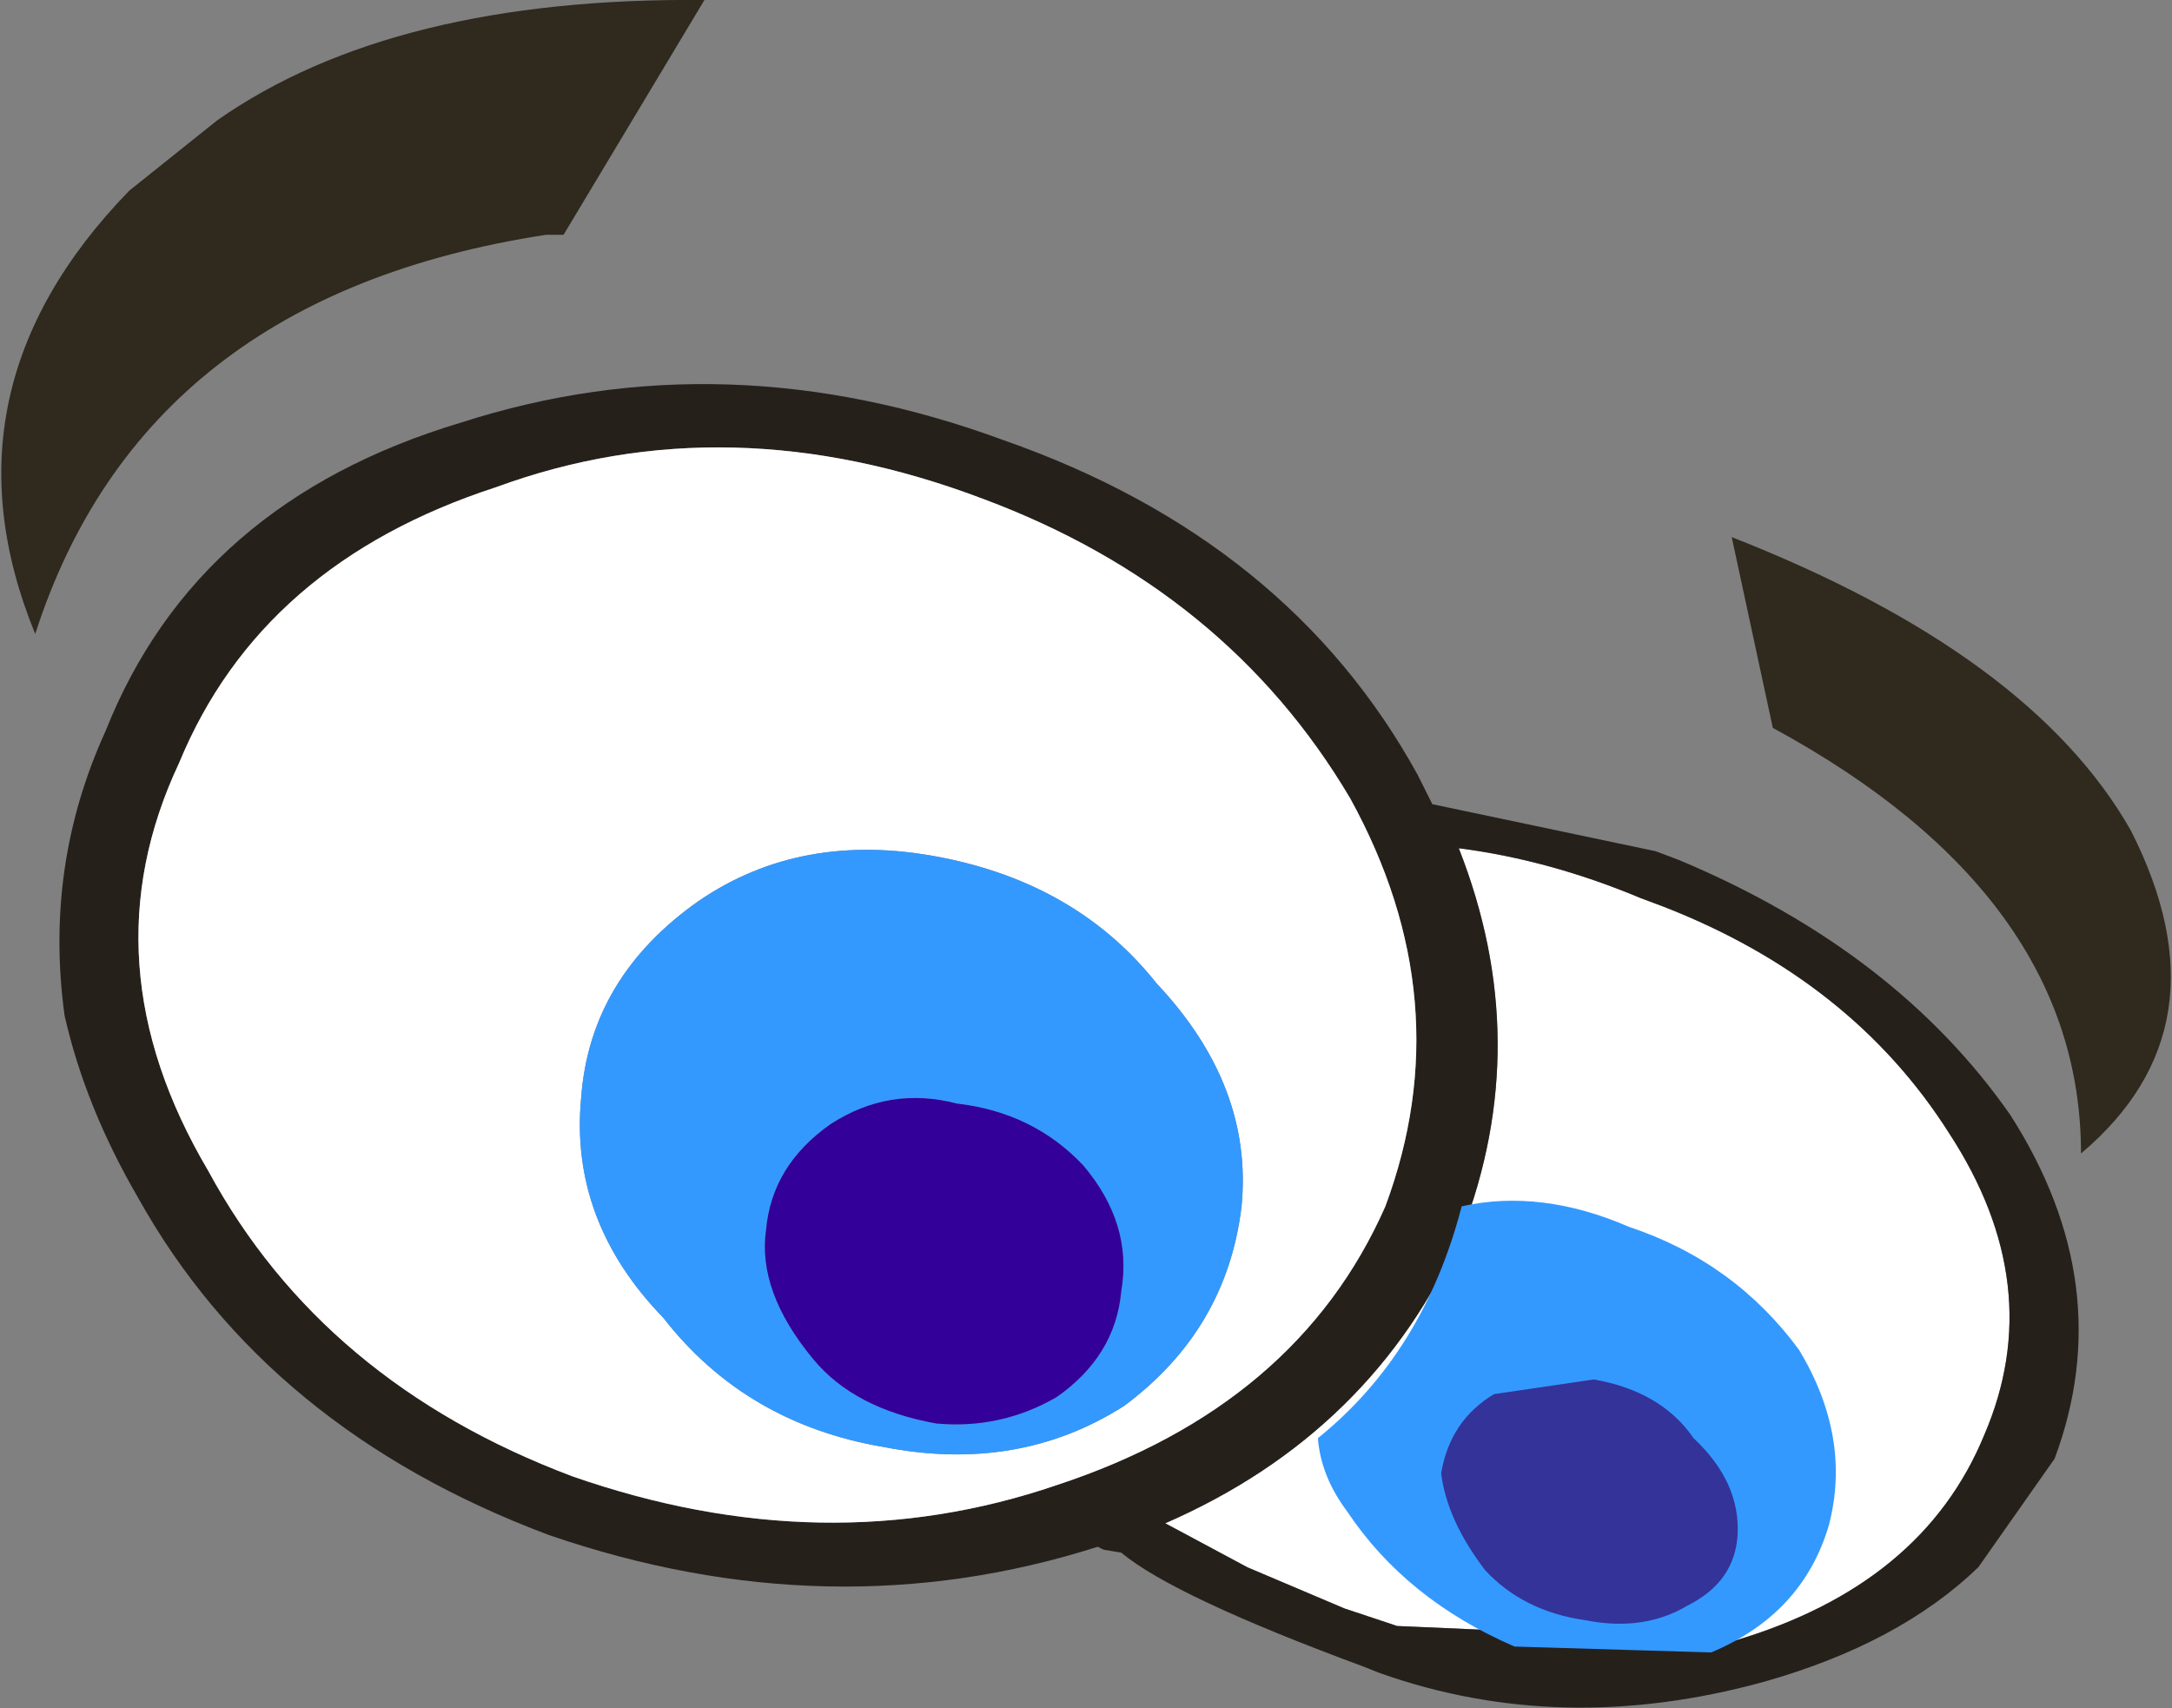 <?xml version="1.0" encoding="UTF-8" standalone="no"?>
<svg xmlns:xlink="http://www.w3.org/1999/xlink" height="29.1px" width="37.0px" xmlns="http://www.w3.org/2000/svg">
  <rect width="100%" height="100%" fill="#808080" stroke="none"/>
  <g transform="matrix(1.0, 0.0, 0.0, 1.0, 97.7, 90.2)">
    <path d="M-68.2 -81.05 Q-63.1 -79.05 -61.4 -76.05 -59.7 -72.7 -62.25 -70.55 -62.25 -74.95 -67.5 -77.8 L-68.2 -81.05 M-88.1 -86.2 L-88.4 -86.2 Q-95.25 -85.15 -97.1 -79.4 -98.8 -83.55 -95.5 -86.95 L-94.0 -88.15 Q-91.0 -90.25 -85.7 -90.2 L-88.1 -86.2" fill="#2f291e" fill-rule="evenodd" stroke="none"/>
    <path d="M-69.75 -74.9 L-69.35 -74.75 Q-66.15 -73.5 -64.5 -70.9 -62.8 -68.3 -63.9 -65.75 -64.95 -63.2 -68.15 -62.25 L-73.9 -62.5 -74.8 -62.8 -76.45 -63.5 -77.85 -64.25 Q-74.3 -65.8 -72.8 -69.2 -71.55 -72.45 -72.85 -75.75 -71.3 -75.55 -69.75 -74.9" fill="#ffffff" fill-rule="evenodd" stroke="none"/>
    <path d="M-69.35 -74.75 L-69.75 -74.9 Q-71.3 -75.55 -72.85 -75.75 -71.55 -72.45 -72.8 -69.2 -74.3 -65.8 -77.85 -64.25 L-76.45 -63.5 -74.8 -62.8 -73.9 -62.5 -68.15 -62.25 Q-64.95 -63.2 -63.9 -65.75 -62.8 -68.3 -64.5 -70.9 -66.15 -73.5 -69.35 -74.75 M-63.45 -71.2 Q-61.6 -68.3 -62.7 -65.35 L-64.0 -63.5 Q-65.35 -62.2 -67.65 -61.55 -71.1 -60.6 -74.2 -61.7 L-74.45 -61.8 Q-77.7 -63.0 -78.6 -63.75 L-78.9 -63.8 -79.0 -63.85 Q-83.55 -62.4 -88.35 -64.05 -93.15 -65.85 -95.35 -69.8 -96.25 -71.35 -96.6 -72.9 -96.95 -75.45 -95.9 -77.75 -94.35 -81.65 -89.85 -83.0 -85.35 -84.45 -80.6 -82.7 -75.75 -81.0 -73.55 -77.0 L-73.3 -76.5 -69.5 -75.7 -69.1 -75.55 Q-65.4 -74.0 -63.45 -71.2 M-79.7 -64.9 Q-75.6 -66.25 -74.1 -69.65 -72.8 -73.15 -74.7 -76.6 -76.8 -80.15 -80.95 -81.7 -85.3 -83.35 -89.25 -81.9 -93.25 -80.6 -94.65 -77.2 -96.25 -73.8 -94.15 -70.25 -92.2 -66.65 -87.95 -65.05 -83.65 -63.55 -79.7 -64.9" fill="#26201b" fill-rule="evenodd" stroke="none"/>
    <path d="M-78.55 -66.25 Q-76.8 -67.55 -76.55 -69.65 -76.35 -71.7 -78.0 -73.45 -79.35 -75.15 -81.7 -75.6 -84.05 -76.05 -85.8 -74.85 -87.65 -73.55 -87.8 -71.5 -88.0 -69.4 -86.4 -67.75 -85.0 -65.95 -82.65 -65.55 -80.35 -65.1 -78.55 -66.25 M-79.7 -64.9 Q-83.65 -63.55 -87.95 -65.05 -92.2 -66.65 -94.15 -70.25 -96.25 -73.8 -94.65 -77.2 -93.25 -80.6 -89.25 -81.9 -85.3 -83.35 -80.95 -81.7 -76.8 -80.15 -74.7 -76.6 -72.8 -73.15 -74.1 -69.65 -75.6 -66.25 -79.7 -64.9" fill="#ffffff" fill-rule="evenodd" stroke="none"/>
    <path d="M-78.55 -66.25 Q-80.35 -65.1 -82.65 -65.55 -85.0 -65.95 -86.4 -67.75 -88.0 -69.4 -87.8 -71.5 -87.65 -73.55 -85.8 -74.85 -84.05 -76.05 -81.7 -75.6 -79.35 -75.15 -78.0 -73.45 -76.35 -71.7 -76.55 -69.65 -76.8 -67.55 -78.55 -66.25 M-79.7 -66.4 Q-78.7 -67.1 -78.6 -68.2 -78.4 -69.35 -79.25 -70.35 -80.1 -71.25 -81.4 -71.4 -82.55 -71.7 -83.55 -71.05 -84.55 -70.35 -84.65 -69.25 -84.8 -68.2 -83.85 -67.05 -83.15 -66.2 -81.75 -65.95 -80.65 -65.85 -79.7 -66.4" fill="#3399ff" fill-rule="evenodd" stroke="none"/>
    <path d="M-79.7 -66.4 Q-80.65 -65.85 -81.75 -65.95 -83.15 -66.2 -83.85 -67.05 -84.8 -68.2 -84.65 -69.25 -84.55 -70.35 -83.55 -71.05 -82.55 -71.7 -81.4 -71.4 -80.1 -71.25 -79.25 -70.35 -78.4 -69.35 -78.6 -68.2 -78.7 -67.1 -79.7 -66.4" fill="#330099" fill-rule="evenodd" stroke="none"/>
    <path d="M-67.05 -67.2 Q-66.15 -65.7 -66.55 -64.2 -67.0 -62.7 -68.55 -62.05 L-71.9 -62.15 Q-73.75 -62.95 -74.75 -64.45 -75.2 -65.05 -75.25 -65.7 -73.45 -67.15 -72.8 -69.65 -71.45 -69.95 -69.95 -69.3 -68.15 -68.7 -67.05 -67.2" fill="#3399ff" fill-rule="evenodd" stroke="none"/>
    <path d="M-70.55 -66.7 L-72.25 -66.45 Q-73.0 -66.0 -73.15 -65.1 -73.05 -64.3 -72.4 -63.45 -71.75 -62.75 -70.7 -62.6 -69.7 -62.4 -68.95 -62.85 -68.15 -63.25 -68.1 -64.05 -68.05 -64.95 -68.85 -65.7 -69.4 -66.5 -70.55 -66.7" fill="#333399" fill-rule="evenodd" stroke="none"/>
  </g>
</svg>
